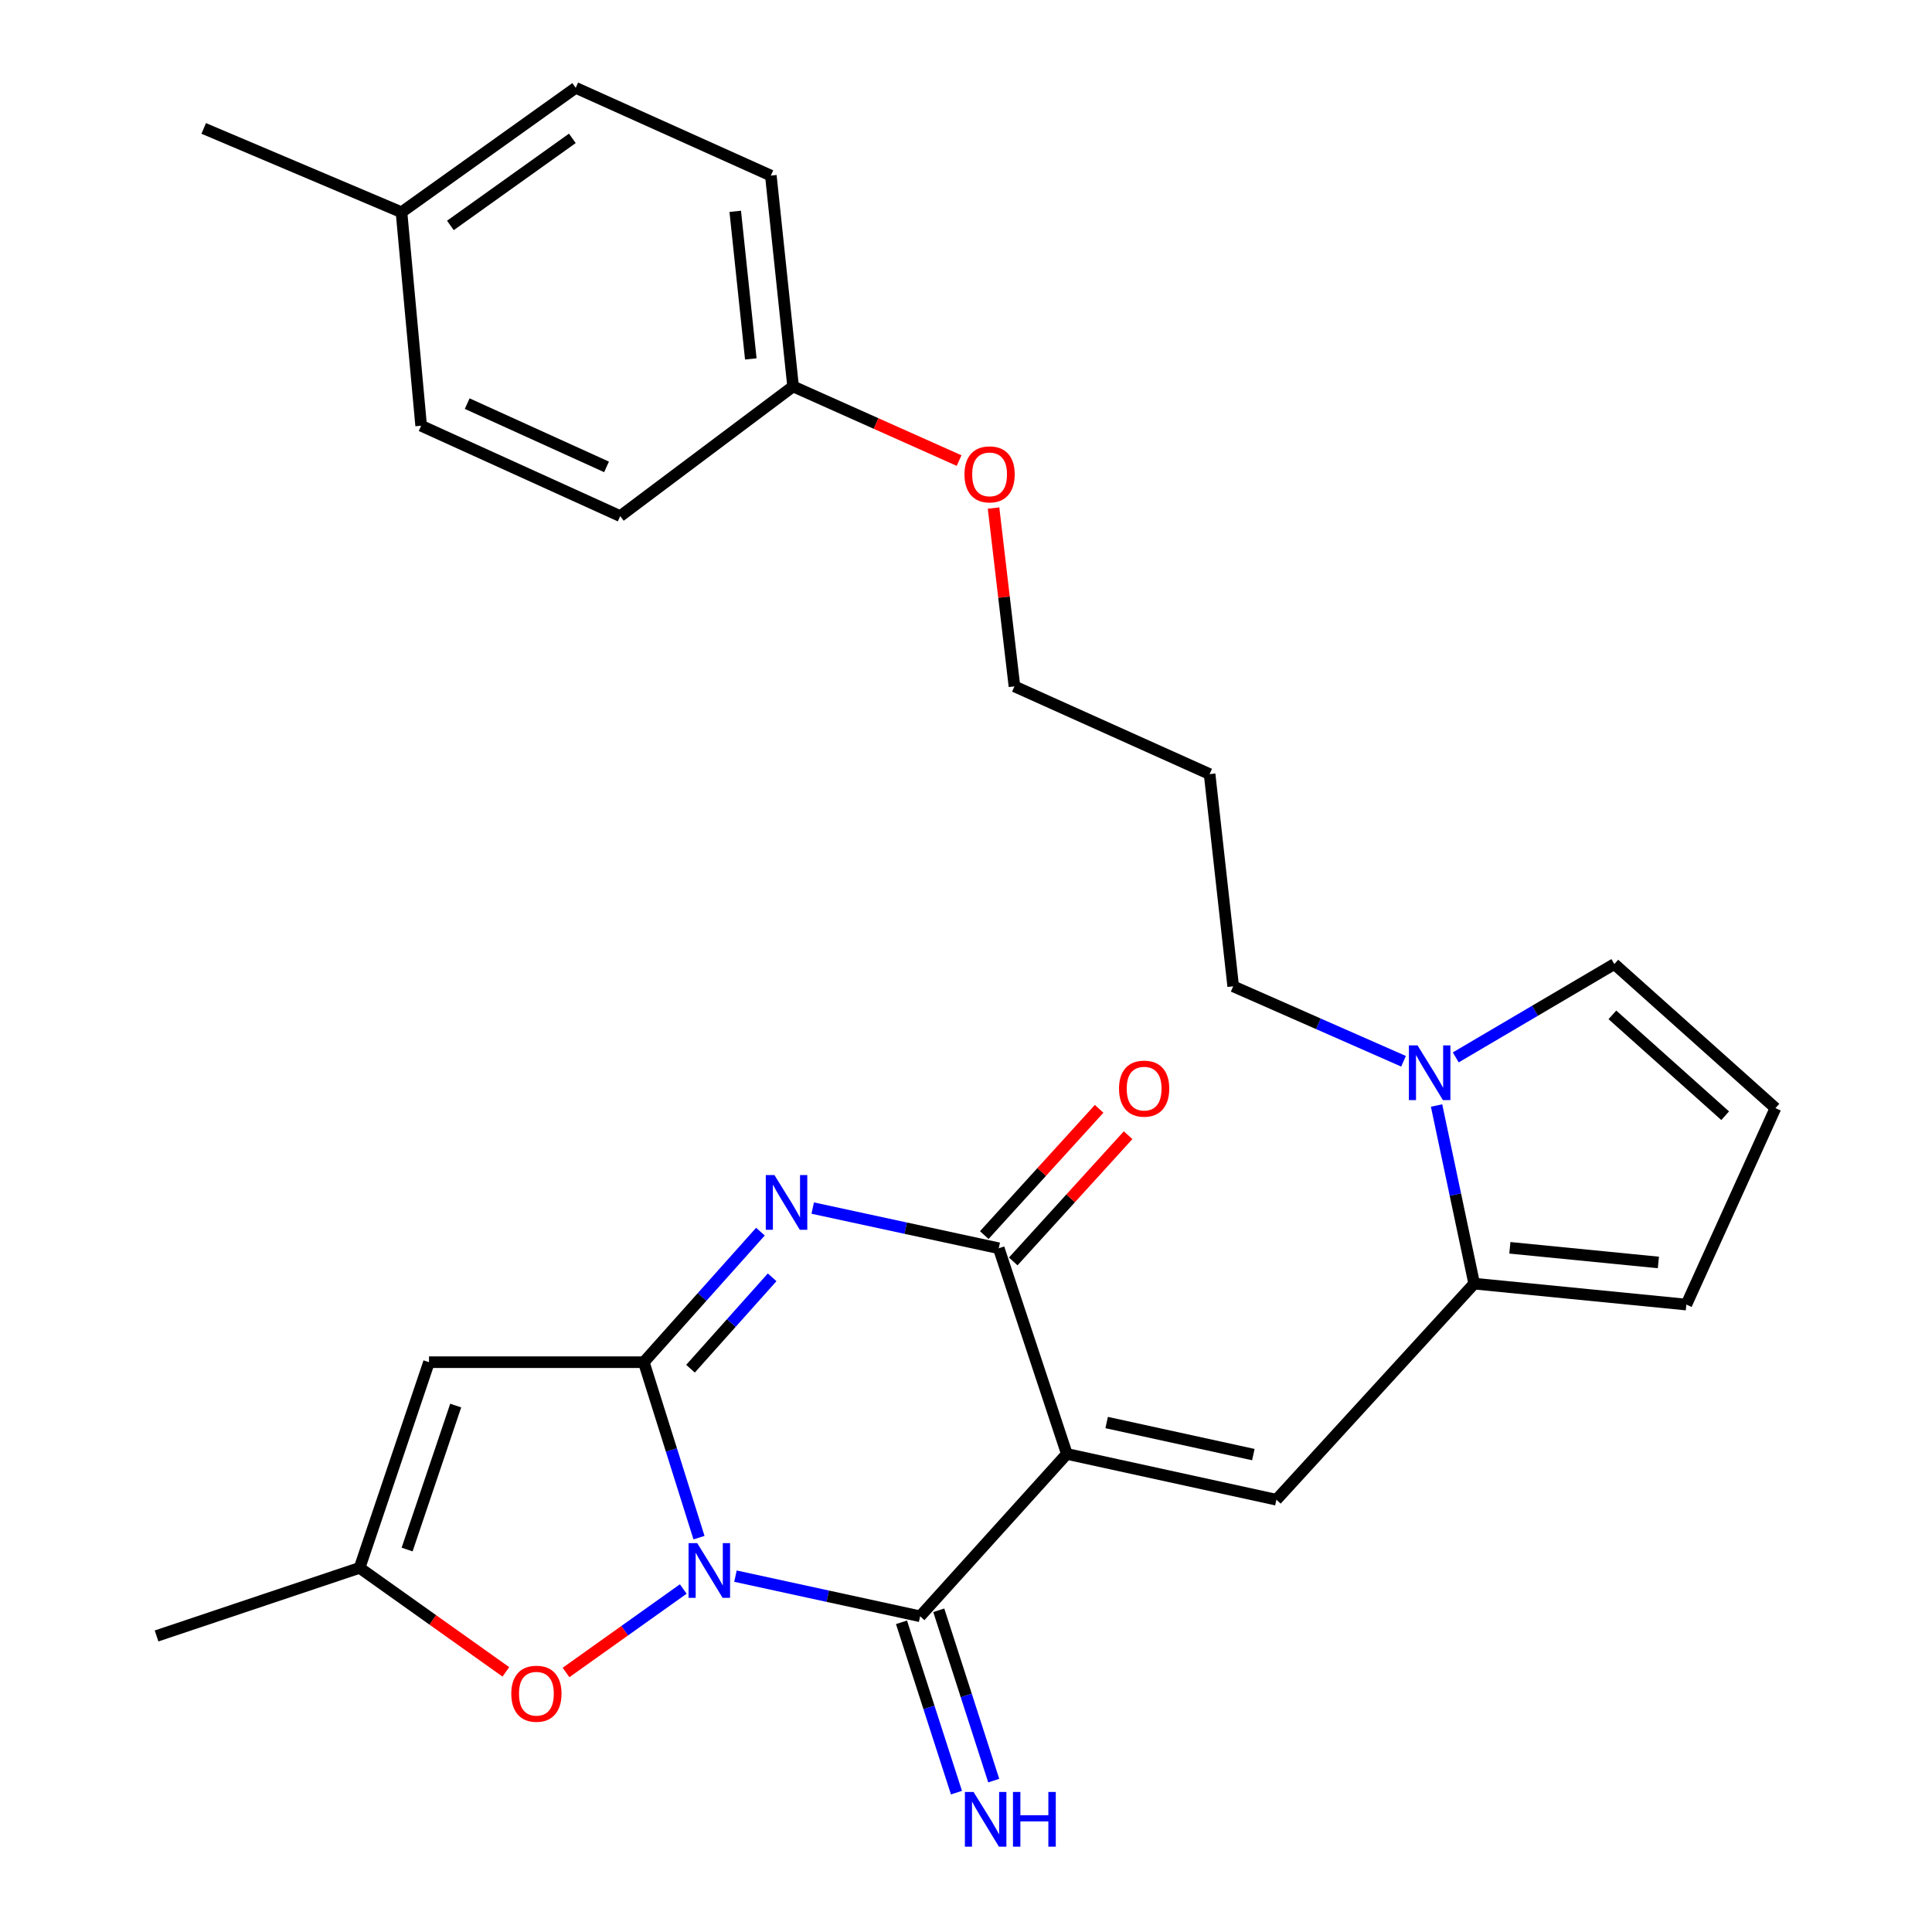 <?xml version='1.0' encoding='iso-8859-1'?>
<svg version='1.1' baseProfile='full'
              xmlns='http://www.w3.org/2000/svg'
                      xmlns:rdkit='http://www.rdkit.org/xml'
                      xmlns:xlink='http://www.w3.org/1999/xlink'
                  xml:space='preserve'
width='1000px' height='1000px' viewBox='0 0 1000 1000'>
<!-- END OF HEADER -->
<rect style='opacity:1.0;fill:#FFFFFF;stroke:none' width='1000' height='1000' x='0' y='0'> </rect>
<path class='bond-1' d='M 361.797,795.885 L 347.514,750.477' style='fill:none;fill-rule:evenodd;stroke:#0000FF;stroke-width:6px;stroke-linecap:butt;stroke-linejoin:miter;stroke-opacity:1' />
<path class='bond-1' d='M 347.514,750.477 L 333.23,705.068' style='fill:none;fill-rule:evenodd;stroke:#000000;stroke-width:6px;stroke-linecap:butt;stroke-linejoin:miter;stroke-opacity:1' />
<path class='bond-2' d='M 380.672,815.811 L 428.466,826.2' style='fill:none;fill-rule:evenodd;stroke:#0000FF;stroke-width:6px;stroke-linecap:butt;stroke-linejoin:miter;stroke-opacity:1' />
<path class='bond-2' d='M 428.466,826.2 L 476.259,836.588' style='fill:none;fill-rule:evenodd;stroke:#000000;stroke-width:6px;stroke-linecap:butt;stroke-linejoin:miter;stroke-opacity:1' />
<path class='bond-7' d='M 353.654,822.472 L 323.313,844.073' style='fill:none;fill-rule:evenodd;stroke:#0000FF;stroke-width:6px;stroke-linecap:butt;stroke-linejoin:miter;stroke-opacity:1' />
<path class='bond-7' d='M 323.313,844.073 L 292.973,865.675' style='fill:none;fill-rule:evenodd;stroke:#FF0000;stroke-width:6px;stroke-linecap:butt;stroke-linejoin:miter;stroke-opacity:1' />
<path class='bond-0' d='M 552.2,752.55 L 476.259,836.588' style='fill:none;fill-rule:evenodd;stroke:#000000;stroke-width:6px;stroke-linecap:butt;stroke-linejoin:miter;stroke-opacity:1' />
<path class='bond-4' d='M 552.2,752.55 L 516.95,646.1' style='fill:none;fill-rule:evenodd;stroke:#000000;stroke-width:6px;stroke-linecap:butt;stroke-linejoin:miter;stroke-opacity:1' />
<path class='bond-5' d='M 552.2,752.55 L 660.666,776.257' style='fill:none;fill-rule:evenodd;stroke:#000000;stroke-width:6px;stroke-linecap:butt;stroke-linejoin:miter;stroke-opacity:1' />
<path class='bond-5' d='M 572.799,736.301 L 648.725,752.896' style='fill:none;fill-rule:evenodd;stroke:#000000;stroke-width:6px;stroke-linecap:butt;stroke-linejoin:miter;stroke-opacity:1' />
<path class='bond-3' d='M 333.23,705.068 L 363.414,671.282' style='fill:none;fill-rule:evenodd;stroke:#000000;stroke-width:6px;stroke-linecap:butt;stroke-linejoin:miter;stroke-opacity:1' />
<path class='bond-3' d='M 363.414,671.282 L 393.597,637.495' style='fill:none;fill-rule:evenodd;stroke:#0000FF;stroke-width:6px;stroke-linecap:butt;stroke-linejoin:miter;stroke-opacity:1' />
<path class='bond-3' d='M 357.403,708.438 L 378.531,684.788' style='fill:none;fill-rule:evenodd;stroke:#000000;stroke-width:6px;stroke-linecap:butt;stroke-linejoin:miter;stroke-opacity:1' />
<path class='bond-3' d='M 378.531,684.788 L 399.66,661.137' style='fill:none;fill-rule:evenodd;stroke:#0000FF;stroke-width:6px;stroke-linecap:butt;stroke-linejoin:miter;stroke-opacity:1' />
<path class='bond-6' d='M 333.23,705.068 L 222.05,705.068' style='fill:none;fill-rule:evenodd;stroke:#000000;stroke-width:6px;stroke-linecap:butt;stroke-linejoin:miter;stroke-opacity:1' />
<path class='bond-11' d='M 466.613,839.701 L 480.838,883.784' style='fill:none;fill-rule:evenodd;stroke:#000000;stroke-width:6px;stroke-linecap:butt;stroke-linejoin:miter;stroke-opacity:1' />
<path class='bond-11' d='M 480.838,883.784 L 495.064,927.867' style='fill:none;fill-rule:evenodd;stroke:#0000FF;stroke-width:6px;stroke-linecap:butt;stroke-linejoin:miter;stroke-opacity:1' />
<path class='bond-11' d='M 485.906,833.475 L 500.131,877.559' style='fill:none;fill-rule:evenodd;stroke:#000000;stroke-width:6px;stroke-linecap:butt;stroke-linejoin:miter;stroke-opacity:1' />
<path class='bond-11' d='M 500.131,877.559 L 514.356,921.642' style='fill:none;fill-rule:evenodd;stroke:#0000FF;stroke-width:6px;stroke-linecap:butt;stroke-linejoin:miter;stroke-opacity:1' />
<path class='bond-29' d='M 420.659,625.297 L 468.804,635.699' style='fill:none;fill-rule:evenodd;stroke:#0000FF;stroke-width:6px;stroke-linecap:butt;stroke-linejoin:miter;stroke-opacity:1' />
<path class='bond-29' d='M 468.804,635.699 L 516.95,646.1' style='fill:none;fill-rule:evenodd;stroke:#000000;stroke-width:6px;stroke-linecap:butt;stroke-linejoin:miter;stroke-opacity:1' />
<path class='bond-14' d='M 524.447,652.921 L 554.176,620.247' style='fill:none;fill-rule:evenodd;stroke:#000000;stroke-width:6px;stroke-linecap:butt;stroke-linejoin:miter;stroke-opacity:1' />
<path class='bond-14' d='M 554.176,620.247 L 583.905,587.572' style='fill:none;fill-rule:evenodd;stroke:#FF0000;stroke-width:6px;stroke-linecap:butt;stroke-linejoin:miter;stroke-opacity:1' />
<path class='bond-14' d='M 509.452,639.278 L 539.182,606.604' style='fill:none;fill-rule:evenodd;stroke:#000000;stroke-width:6px;stroke-linecap:butt;stroke-linejoin:miter;stroke-opacity:1' />
<path class='bond-14' d='M 539.182,606.604 L 568.911,573.929' style='fill:none;fill-rule:evenodd;stroke:#FF0000;stroke-width:6px;stroke-linecap:butt;stroke-linejoin:miter;stroke-opacity:1' />
<path class='bond-8' d='M 660.666,776.257 L 763.039,664.412' style='fill:none;fill-rule:evenodd;stroke:#000000;stroke-width:6px;stroke-linecap:butt;stroke-linejoin:miter;stroke-opacity:1' />
<path class='bond-28' d='M 222.05,705.068 L 186.123,811.518' style='fill:none;fill-rule:evenodd;stroke:#000000;stroke-width:6px;stroke-linecap:butt;stroke-linejoin:miter;stroke-opacity:1' />
<path class='bond-28' d='M 235.868,727.518 L 210.72,802.033' style='fill:none;fill-rule:evenodd;stroke:#000000;stroke-width:6px;stroke-linecap:butt;stroke-linejoin:miter;stroke-opacity:1' />
<path class='bond-10' d='M 261.832,865.351 L 223.978,838.435' style='fill:none;fill-rule:evenodd;stroke:#FF0000;stroke-width:6px;stroke-linecap:butt;stroke-linejoin:miter;stroke-opacity:1' />
<path class='bond-10' d='M 223.978,838.435 L 186.123,811.518' style='fill:none;fill-rule:evenodd;stroke:#000000;stroke-width:6px;stroke-linecap:butt;stroke-linejoin:miter;stroke-opacity:1' />
<path class='bond-9' d='M 763.039,664.412 L 753.302,618.31' style='fill:none;fill-rule:evenodd;stroke:#000000;stroke-width:6px;stroke-linecap:butt;stroke-linejoin:miter;stroke-opacity:1' />
<path class='bond-9' d='M 753.302,618.31 L 743.565,572.208' style='fill:none;fill-rule:evenodd;stroke:#0000FF;stroke-width:6px;stroke-linecap:butt;stroke-linejoin:miter;stroke-opacity:1' />
<path class='bond-13' d='M 763.039,664.412 L 872.857,675.246' style='fill:none;fill-rule:evenodd;stroke:#000000;stroke-width:6px;stroke-linecap:butt;stroke-linejoin:miter;stroke-opacity:1' />
<path class='bond-13' d='M 781.502,645.863 L 858.374,653.447' style='fill:none;fill-rule:evenodd;stroke:#000000;stroke-width:6px;stroke-linecap:butt;stroke-linejoin:miter;stroke-opacity:1' />
<path class='bond-12' d='M 753.499,547.305 L 794.539,523.149' style='fill:none;fill-rule:evenodd;stroke:#0000FF;stroke-width:6px;stroke-linecap:butt;stroke-linejoin:miter;stroke-opacity:1' />
<path class='bond-12' d='M 794.539,523.149 L 835.579,498.993' style='fill:none;fill-rule:evenodd;stroke:#000000;stroke-width:6px;stroke-linecap:butt;stroke-linejoin:miter;stroke-opacity:1' />
<path class='bond-17' d='M 726.468,549.311 L 682.384,529.913' style='fill:none;fill-rule:evenodd;stroke:#0000FF;stroke-width:6px;stroke-linecap:butt;stroke-linejoin:miter;stroke-opacity:1' />
<path class='bond-17' d='M 682.384,529.913 L 638.299,510.514' style='fill:none;fill-rule:evenodd;stroke:#000000;stroke-width:6px;stroke-linecap:butt;stroke-linejoin:miter;stroke-opacity:1' />
<path class='bond-25' d='M 186.123,811.518 L 81.036,846.769' style='fill:none;fill-rule:evenodd;stroke:#000000;stroke-width:6px;stroke-linecap:butt;stroke-linejoin:miter;stroke-opacity:1' />
<path class='bond-30' d='M 835.579,498.993 L 918.964,573.571' style='fill:none;fill-rule:evenodd;stroke:#000000;stroke-width:6px;stroke-linecap:butt;stroke-linejoin:miter;stroke-opacity:1' />
<path class='bond-30' d='M 834.572,525.29 L 892.942,577.495' style='fill:none;fill-rule:evenodd;stroke:#000000;stroke-width:6px;stroke-linecap:butt;stroke-linejoin:miter;stroke-opacity:1' />
<path class='bond-15' d='M 872.857,675.246 L 918.964,573.571' style='fill:none;fill-rule:evenodd;stroke:#000000;stroke-width:6px;stroke-linecap:butt;stroke-linejoin:miter;stroke-opacity:1' />
<path class='bond-16' d='M 410.5,200.017 L 453.461,219.207' style='fill:none;fill-rule:evenodd;stroke:#000000;stroke-width:6px;stroke-linecap:butt;stroke-linejoin:miter;stroke-opacity:1' />
<path class='bond-16' d='M 453.461,219.207 L 496.423,238.397' style='fill:none;fill-rule:evenodd;stroke:#FF0000;stroke-width:6px;stroke-linecap:butt;stroke-linejoin:miter;stroke-opacity:1' />
<path class='bond-19' d='M 410.5,200.017 L 321.022,267.139' style='fill:none;fill-rule:evenodd;stroke:#000000;stroke-width:6px;stroke-linecap:butt;stroke-linejoin:miter;stroke-opacity:1' />
<path class='bond-20' d='M 410.5,200.017 L 398.99,90.886' style='fill:none;fill-rule:evenodd;stroke:#000000;stroke-width:6px;stroke-linecap:butt;stroke-linejoin:miter;stroke-opacity:1' />
<path class='bond-20' d='M 388.613,185.773 L 380.556,109.382' style='fill:none;fill-rule:evenodd;stroke:#000000;stroke-width:6px;stroke-linecap:butt;stroke-linejoin:miter;stroke-opacity:1' />
<path class='bond-23' d='M 638.299,510.514 L 626.091,400.675' style='fill:none;fill-rule:evenodd;stroke:#000000;stroke-width:6px;stroke-linecap:butt;stroke-linejoin:miter;stroke-opacity:1' />
<path class='bond-18' d='M 207.814,109.852 L 297.991,45.455' style='fill:none;fill-rule:evenodd;stroke:#000000;stroke-width:6px;stroke-linecap:butt;stroke-linejoin:miter;stroke-opacity:1' />
<path class='bond-18' d='M 233.122,116.689 L 296.245,71.611' style='fill:none;fill-rule:evenodd;stroke:#000000;stroke-width:6px;stroke-linecap:butt;stroke-linejoin:miter;stroke-opacity:1' />
<path class='bond-27' d='M 207.814,109.852 L 105.441,66.47' style='fill:none;fill-rule:evenodd;stroke:#000000;stroke-width:6px;stroke-linecap:butt;stroke-linejoin:miter;stroke-opacity:1' />
<path class='bond-31' d='M 207.814,109.852 L 217.984,220.356' style='fill:none;fill-rule:evenodd;stroke:#000000;stroke-width:6px;stroke-linecap:butt;stroke-linejoin:miter;stroke-opacity:1' />
<path class='bond-21' d='M 321.022,267.139 L 217.984,220.356' style='fill:none;fill-rule:evenodd;stroke:#000000;stroke-width:6px;stroke-linecap:butt;stroke-linejoin:miter;stroke-opacity:1' />
<path class='bond-21' d='M 313.947,241.663 L 241.821,208.915' style='fill:none;fill-rule:evenodd;stroke:#000000;stroke-width:6px;stroke-linecap:butt;stroke-linejoin:miter;stroke-opacity:1' />
<path class='bond-22' d='M 398.99,90.886 L 297.991,45.455' style='fill:none;fill-rule:evenodd;stroke:#000000;stroke-width:6px;stroke-linecap:butt;stroke-linejoin:miter;stroke-opacity:1' />
<path class='bond-26' d='M 626.091,400.675 L 525.081,355.265' style='fill:none;fill-rule:evenodd;stroke:#000000;stroke-width:6px;stroke-linecap:butt;stroke-linejoin:miter;stroke-opacity:1' />
<path class='bond-24' d='M 514.262,262.972 L 519.672,309.119' style='fill:none;fill-rule:evenodd;stroke:#FF0000;stroke-width:6px;stroke-linecap:butt;stroke-linejoin:miter;stroke-opacity:1' />
<path class='bond-24' d='M 519.672,309.119 L 525.081,355.265' style='fill:none;fill-rule:evenodd;stroke:#000000;stroke-width:6px;stroke-linecap:butt;stroke-linejoin:miter;stroke-opacity:1' />
<path  class='atom-0' d='M 360.88 798.71
L 370.16 813.71
Q 371.08 815.19, 372.56 817.87
Q 374.04 820.55, 374.12 820.71
L 374.12 798.71
L 377.88 798.71
L 377.88 827.03
L 374 827.03
L 364.04 810.63
Q 362.88 808.71, 361.64 806.51
Q 360.44 804.31, 360.08 803.63
L 360.08 827.03
L 356.4 827.03
L 356.4 798.71
L 360.88 798.71
' fill='#0000FF'/>
<path  class='atom-4' d='M 400.85 608.21
L 410.13 623.21
Q 411.05 624.69, 412.53 627.37
Q 414.01 630.05, 414.09 630.21
L 414.09 608.21
L 417.85 608.21
L 417.85 636.53
L 413.97 636.53
L 404.01 620.13
Q 402.85 618.21, 401.61 616.01
Q 400.41 613.81, 400.05 613.13
L 400.05 636.53
L 396.37 636.53
L 396.37 608.21
L 400.85 608.21
' fill='#0000FF'/>
<path  class='atom-8' d='M 264.64 876.671
Q 264.64 869.871, 268 866.071
Q 271.36 862.271, 277.64 862.271
Q 283.92 862.271, 287.28 866.071
Q 290.64 869.871, 290.64 876.671
Q 290.64 883.551, 287.24 887.471
Q 283.84 891.351, 277.64 891.351
Q 271.4 891.351, 268 887.471
Q 264.64 883.591, 264.64 876.671
M 277.64 888.151
Q 281.96 888.151, 284.28 885.271
Q 286.64 882.351, 286.64 876.671
Q 286.64 871.111, 284.28 868.311
Q 281.96 865.471, 277.64 865.471
Q 273.32 865.471, 270.96 868.271
Q 268.64 871.071, 268.64 876.671
Q 268.64 882.391, 270.96 885.271
Q 273.32 888.151, 277.64 888.151
' fill='#FF0000'/>
<path  class='atom-10' d='M 733.726 541.099
L 743.006 556.099
Q 743.926 557.579, 745.406 560.259
Q 746.886 562.939, 746.966 563.099
L 746.966 541.099
L 750.726 541.099
L 750.726 569.419
L 746.846 569.419
L 736.886 553.019
Q 735.726 551.099, 734.486 548.899
Q 733.286 546.699, 732.926 546.019
L 732.926 569.419
L 729.246 569.419
L 729.246 541.099
L 733.726 541.099
' fill='#0000FF'/>
<path  class='atom-12' d='M 503.91 927.515
L 513.19 942.515
Q 514.11 943.995, 515.59 946.675
Q 517.07 949.355, 517.15 949.515
L 517.15 927.515
L 520.91 927.515
L 520.91 955.835
L 517.03 955.835
L 507.07 939.435
Q 505.91 937.515, 504.67 935.315
Q 503.47 933.115, 503.11 932.435
L 503.11 955.835
L 499.43 955.835
L 499.43 927.515
L 503.91 927.515
' fill='#0000FF'/>
<path  class='atom-12' d='M 524.31 927.515
L 528.15 927.515
L 528.15 939.555
L 542.63 939.555
L 542.63 927.515
L 546.47 927.515
L 546.47 955.835
L 542.63 955.835
L 542.63 942.755
L 528.15 942.755
L 528.15 955.835
L 524.31 955.835
L 524.31 927.515
' fill='#0000FF'/>
<path  class='atom-15' d='M 579.203 563.47
Q 579.203 556.67, 582.563 552.87
Q 585.923 549.07, 592.203 549.07
Q 598.483 549.07, 601.843 552.87
Q 605.203 556.67, 605.203 563.47
Q 605.203 570.35, 601.803 574.27
Q 598.403 578.15, 592.203 578.15
Q 585.963 578.15, 582.563 574.27
Q 579.203 570.39, 579.203 563.47
M 592.203 574.95
Q 596.523 574.95, 598.843 572.07
Q 601.203 569.15, 601.203 563.47
Q 601.203 557.91, 598.843 555.11
Q 596.523 552.27, 592.203 552.27
Q 587.883 552.27, 585.523 555.07
Q 583.203 557.87, 583.203 563.47
Q 583.203 569.19, 585.523 572.07
Q 587.883 574.95, 592.203 574.95
' fill='#FF0000'/>
<path  class='atom-25' d='M 499.208 245.528
Q 499.208 238.728, 502.568 234.928
Q 505.928 231.128, 512.208 231.128
Q 518.488 231.128, 521.848 234.928
Q 525.208 238.728, 525.208 245.528
Q 525.208 252.408, 521.808 256.328
Q 518.408 260.208, 512.208 260.208
Q 505.968 260.208, 502.568 256.328
Q 499.208 252.448, 499.208 245.528
M 512.208 257.008
Q 516.528 257.008, 518.848 254.128
Q 521.208 251.208, 521.208 245.528
Q 521.208 239.968, 518.848 237.168
Q 516.528 234.328, 512.208 234.328
Q 507.888 234.328, 505.528 237.128
Q 503.208 239.928, 503.208 245.528
Q 503.208 251.248, 505.528 254.128
Q 507.888 257.008, 512.208 257.008
' fill='#FF0000'/>
</svg>
